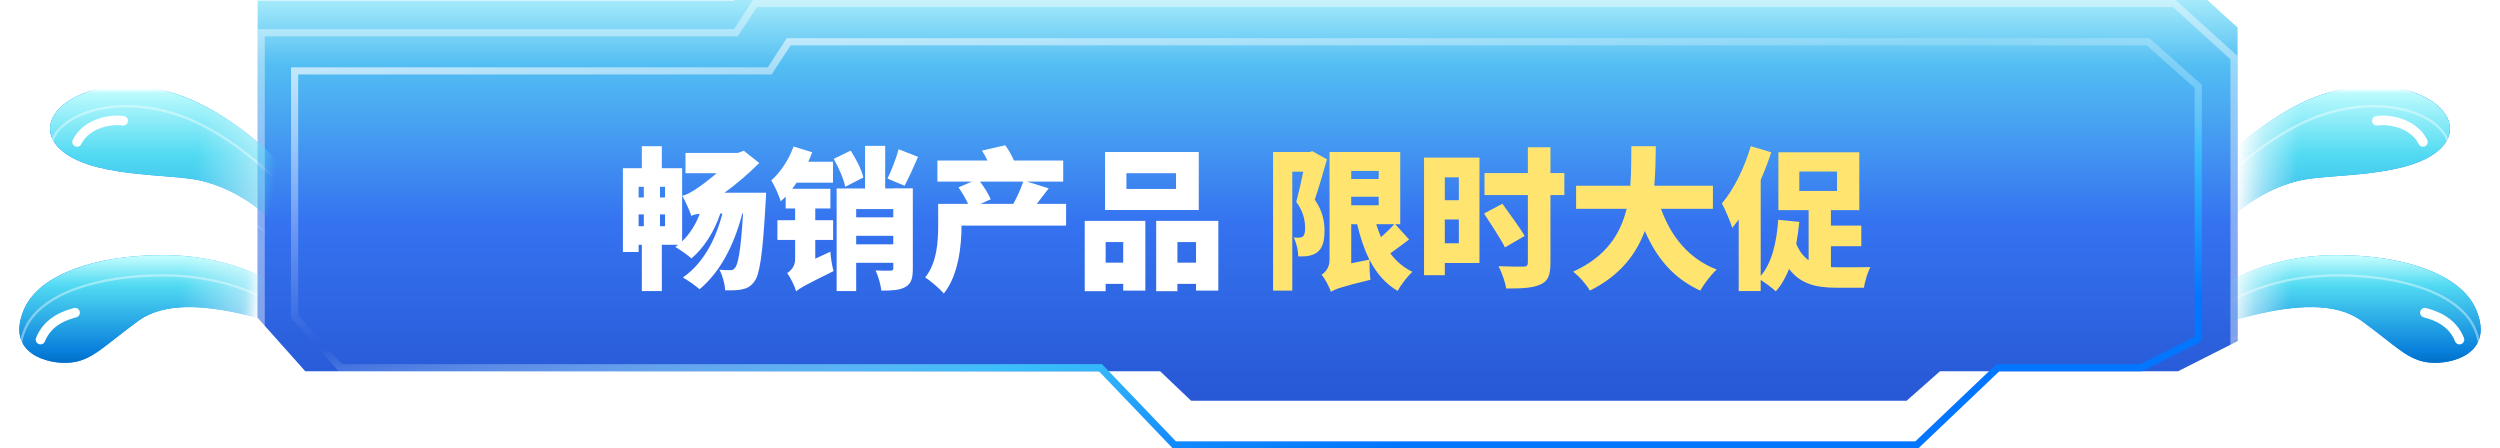 <svg width="524" height="94" viewBox="0 0 524 94" fill="none" xmlns="http://www.w3.org/2000/svg">
<g filter="url(#filter0_i_13343_73308)">
<path d="M243.171 83.82H63.991L54 72.618V6.112H153.832L157.82 0H456.025L469 11.762V77.5L456.511 83.82H406.61L399.623 90H249.658L243.171 83.82Z" fill="url(#paint0_linear_13343_73308)"/>
</g>
<path d="M455.735 0.75L468.25 12.095V77.039L456.332 83.069H406.325L406.112 83.258L399.339 89.25H249.958L243.688 83.276L243.472 83.069H64.327L54.75 72.332V6.861H154.238L154.46 6.521L158.227 0.75H455.735Z" stroke="white" stroke-opacity="0.4" stroke-width="1.5"/>
<path d="M450.229 8.75L460.75 18.099V71.038L448.821 77.069H418.756L418.538 77.276L401.763 93.25H246.148L230.878 77.301L230.656 77.069H71.336L61.75 66.331V14.861H161.324L161.547 14.521L165.316 8.75H450.229Z" stroke="url(#paint1_linear_13343_73308)" stroke-width="1.5"/>
<path d="M450.229 8.75L460.75 18.099V71.038L448.821 77.069H418.756L418.538 77.276L401.763 93.25H246.148L230.878 77.301L230.656 77.069H71.336L61.75 66.331V14.861H161.324L161.547 14.521L165.316 8.75H450.229Z" stroke="url(#paint2_linear_13343_73308)" stroke-opacity="0.7" stroke-width="1.5"/>
<g filter="url(#filter1_d_13343_73308)">
<path d="M138.336 45.408H139.392V42.944H138.336V45.408ZM133.856 42.944V45.408H134.944V42.944H133.856ZM134.944 37.152H133.856V39.392H134.944V37.152ZM139.392 39.392V37.152H138.336V39.392H139.392ZM151.84 38.4H160.576C160.576 38.4 160.544 39.744 160.48 40.32C159.872 51.264 159.232 55.552 158.144 56.96C157.344 58.08 156.576 58.432 155.52 58.656C154.656 58.848 153.408 58.88 152 58.848C151.936 57.568 151.456 55.712 150.784 54.528C151.712 54.624 152.512 54.656 153.024 54.624C153.504 54.656 153.76 54.528 154.112 54.08C154.72 53.28 155.296 50.304 155.744 42.752H155.584C153.824 49.6 150.816 55.136 146.624 58.624C145.92 57.952 144.096 56.704 143.136 56.16C147.232 53.312 149.92 48.544 151.424 42.752H150.976C149.696 46.624 147.456 50.048 144.928 52.16C144.192 51.488 142.496 50.304 141.536 49.76C141.728 49.632 141.952 49.472 142.144 49.312H138.72V59.008H134.528V49.312H133.856V50.816H130.56V33.248H134.528V28.64H138.72V33.248H142.976V48.576C144.576 47.04 145.856 45.024 146.656 42.816C145.888 42.88 145.12 43.04 144.928 43.296C144.608 42.336 143.648 40.128 143.008 39.04C144 38.816 145.184 38.112 146.336 37.312C147.008 36.864 148.544 35.744 150.208 34.304H143.68V30.048H154.656L155.904 29.6L159.136 32.16C156.864 34.464 154.304 36.608 151.84 38.4ZM188.352 29.28L192.416 30.88C191.456 33.12 190.432 35.392 189.6 36.928L186.016 35.424C186.816 33.792 187.84 31.232 188.352 29.28ZM170.88 52.224L174.048 50.752C174.112 52 174.432 53.856 174.72 54.816C168.768 57.76 167.552 58.432 166.88 59.072C166.592 58.016 165.664 56.128 164.992 55.232C165.728 54.784 166.656 53.824 166.656 52.384V48.288H162.944V44.16H166.656V41.696H164.672V39.2C164.352 39.552 164 39.872 163.648 40.192C163.36 39.232 162.336 36.832 161.664 35.808C163.616 34.08 165.344 31.456 166.336 28.704L170.24 29.92C169.984 30.592 169.728 31.232 169.408 31.904H174.592V36.288H166.976C166.688 36.736 166.368 37.152 166.048 37.568H174.048V41.696H170.88V44.16H174.624V48.288H170.88V52.224ZM180.96 35.2L177.152 37.152C176.864 35.584 175.808 33.152 174.752 31.296L178.304 29.568C179.424 31.296 180.608 33.6 180.96 35.2ZM179.456 49.216H187.232V47.424H179.456V49.216ZM187.232 41.824H179.456V43.552H187.232V41.824ZM187.232 37.504V37.472H191.328V54.304C191.328 56.224 191.04 57.44 189.792 58.144C188.544 58.848 186.944 58.912 184.736 58.912C184.608 57.728 184.064 55.808 183.52 54.688C184.736 54.752 186.208 54.752 186.656 54.72C187.104 54.72 187.232 54.592 187.232 54.208V53.088H179.456V59.008H175.36V37.504H181.312V28.576H185.536V37.504H187.232ZM214.464 36.064H205.408C206.304 37.248 207.232 38.688 207.648 39.776L205.504 40.736H212.384C213.152 39.392 213.984 37.536 214.464 36.064ZM223.456 40.736V45.28H201.536V45.312C201.536 49.472 200.896 55.712 197.824 59.52C197.056 58.592 194.944 56.768 193.92 56.16C196.448 52.992 196.64 48.448 196.64 45.216V40.736H202.912C202.4 39.616 201.632 38.304 200.896 37.28L203.712 36.064H196.48V31.648H206.976C206.624 30.912 206.208 30.176 205.824 29.568L210.688 28.448C211.392 29.376 212.128 30.656 212.512 31.648H222.848V36.064H215.264L219.808 37.472C218.912 38.624 218.08 39.744 217.312 40.736H223.456ZM246.496 37.6V34.304H236.096V37.6H246.496ZM251.264 29.856V42.016H231.616V29.856H251.264ZM235.424 48.736H231.744V53.056H235.424V48.736ZM227.36 59.04V44.288H240.064V58.912H235.424V57.504H231.744V59.04H227.36ZM246.784 53.056H250.688V48.736H246.784V53.056ZM242.336 44.288H255.36V58.912H250.688V57.504H246.784V59.04H242.336V44.288Z" fill="white"/>
<path d="M275.088 29.696L278.128 31.392C277.36 34.144 276.4 37.408 275.568 39.84C277.296 42.304 277.616 44.544 277.616 46.368C277.616 48.64 277.168 50.048 276.08 50.88C275.536 51.296 274.896 51.52 274.16 51.648C273.616 51.744 272.88 51.744 272.112 51.744C272.112 50.624 271.76 48.896 271.152 47.776C271.6 47.808 271.952 47.84 272.272 47.808C272.56 47.808 272.848 47.744 273.072 47.584C273.392 47.328 273.552 46.72 273.552 45.824C273.552 44.416 273.264 42.4 271.696 40.32C272.176 38.528 272.752 36.032 273.168 33.984H270.864V58.912H266.832V29.856H274.448L275.088 29.696ZM283.216 53.184L287.024 52.416C285.936 50.24 285.104 47.744 284.464 44.992H283.216V53.184ZM288.976 33.824H283.216V35.52H288.976V33.824ZM283.216 39.232V41.024H288.976V39.232H283.216ZM292.24 44.992H288.464C288.752 45.92 289.072 46.848 289.456 47.712C290.448 46.848 291.504 45.824 292.24 44.992ZM292.432 44.992L295.344 48.192C294.032 49.184 292.624 50.24 291.408 51.104C292.624 52.736 294.16 54.08 296.048 54.976C295.024 55.872 293.616 57.728 292.944 58.976C290.352 57.44 288.464 55.232 287.056 52.448C287.024 53.76 287.088 55.616 287.248 56.64C281.136 58.112 279.792 58.624 278.96 59.168C278.64 58.144 277.68 56.352 277.008 55.584C277.776 55.104 278.672 54.08 278.672 52.512V29.856H293.488V44.992H292.432ZM305.776 35.168H302.832V39.968H305.776V35.168ZM302.832 48.992H305.776V44H302.832V48.992ZM310.096 31.04V53.12H302.832V55.68H298.48V31.04H310.096ZM327.888 34.272V38.88H324.976V53.088C324.976 55.712 324.464 56.928 322.864 57.632C321.264 58.368 318.896 58.496 315.696 58.464C315.504 57.152 314.768 55.072 314.096 53.792C316.176 53.888 318.576 53.888 319.28 53.888C319.984 53.888 320.24 53.664 320.24 53.024V38.88H311.152V34.272H320.24V28.864H324.976V34.272H327.888ZM319.568 47.456L315.44 49.856C314.544 48.032 312.496 44.992 311.056 42.752L314.896 40.704C316.368 42.784 318.544 45.664 319.568 47.456ZM359.024 41.76H348.144C350.224 47.552 353.936 52.224 359.824 54.496C358.672 55.52 357.104 57.568 356.368 58.912C350.736 56.32 347.216 52.064 344.752 46.4C342.928 51.328 339.536 55.776 333.232 58.912C332.496 57.632 331.088 55.968 329.712 54.944C336.72 51.776 339.664 46.976 340.944 41.76H330.352V36.928H341.712C341.936 34.112 341.904 31.296 341.936 28.64H347.056C347.024 31.296 346.992 34.112 346.736 36.928H359.024V41.76ZM377.136 33.952V38.016H385.04V33.952H377.136ZM383.76 49.6V53.984C384.24 54.016 384.72 54.016 385.2 54.016C386.512 54.048 390.352 54.016 392.048 53.984C391.472 54.976 390.864 57.056 390.672 58.304H384.816C380.592 58.304 377.328 57.472 374.992 54.368C374.256 56.192 373.36 57.792 372.208 59.072C371.568 58.432 370.096 57.344 369.04 56.672V59.008H364.432V44.032C363.984 44.64 363.536 45.216 363.088 45.76C362.736 44.608 361.616 41.888 360.912 40.64C363.376 37.728 365.648 33.184 366.96 28.64L371.248 29.92C370.64 31.808 369.872 33.792 369.04 35.712V55.84C371.376 53.152 372.368 48.864 372.72 44.064L377.136 44.512C376.976 46.112 376.752 47.648 376.496 49.088C377.136 50.688 378.032 51.808 379.088 52.544V42.048H372.752V29.92H389.712V42.048H383.76V45.28H390.128V49.6H383.76Z" fill="#FFE570"/>
</g>
<mask id="mask0_13343_73308" style="mask-type:alpha" maskUnits="userSpaceOnUse" x="455" y="19" width="69" height="65">
<rect x="455" y="19" width="69" height="65" fill="url(#paint3_linear_13343_73308)"/>
</mask>
<g mask="url(#mask0_13343_73308)">
<g filter="url(#filter2_i_13343_73308)">
<path d="M450.732 59.221C447.104 69.298 449.926 73.732 452.345 73.732C454.764 73.732 456.377 66.073 459.198 60.429C461.695 55.434 469.276 45.01 481.772 41.886C488.222 40.274 505.96 41.484 512.006 34.631C518.053 27.778 505.153 18.505 488.222 23.343C472.33 27.884 455.374 46.325 450.732 59.221Z" fill="url(#paint4_linear_13343_73308)"/>
<path d="M450.732 59.221C447.104 69.298 449.926 73.732 452.345 73.732C454.764 73.732 456.377 66.073 459.198 60.429C461.695 55.434 469.276 45.01 481.772 41.886C488.222 40.274 505.96 41.484 512.006 34.631C518.053 27.778 505.153 18.505 488.222 23.343C472.33 27.884 455.374 46.325 450.732 59.221Z" fill="url(#paint5_linear_13343_73308)"/>
</g>
<path d="M488.29 23.584C496.703 21.18 504.091 22.289 508.608 24.821C510.869 26.088 512.39 27.699 512.986 29.38C513.577 31.044 513.276 32.815 511.819 34.466C510.349 36.133 508.152 37.324 505.559 38.192C502.967 39.06 500 39.599 497.009 39.976C494.017 40.352 491.014 40.566 488.346 40.787C485.686 41.007 483.347 41.235 481.711 41.644C469.116 44.792 461.488 55.288 458.975 60.317C457.559 63.15 456.438 66.505 455.389 69.103C454.86 70.412 454.351 71.525 453.831 72.309C453.3 73.108 452.811 73.482 452.345 73.482C451.305 73.482 450.057 72.515 449.515 70.198C448.975 67.894 449.163 64.318 450.968 59.306C453.272 52.904 458.645 45.1 465.435 38.326C472.224 31.553 480.4 25.838 488.29 23.584Z" stroke="white" stroke-opacity="0.4" stroke-width="0.5"/>
<path d="M498.179 25.316C500.597 24.912 505.838 25.72 507.854 29.752" stroke="white" stroke-width="2" stroke-linecap="round"/>
<g filter="url(#filter3_i_13343_73308)">
<path d="M518.995 68.927C522.872 78.09 513.955 80.428 509.303 79.999C504.651 79.57 502.324 76.565 494.958 71.22C487.592 65.874 474.799 69.311 467.821 71.22C460.842 73.129 459.292 69.692 463.169 65.874C464.902 64.167 474.005 57.474 489.919 57.473C503.488 57.471 515.764 61.291 518.995 68.927Z" fill="url(#paint6_linear_13343_73308)"/>
<path d="M518.995 68.927C522.872 78.09 513.955 80.428 509.303 79.999C504.651 79.57 502.324 76.565 494.958 71.22C487.592 65.874 474.799 69.311 467.821 71.22C460.842 73.129 459.292 69.692 463.169 65.874C464.902 64.167 474.005 57.474 489.919 57.473C503.488 57.471 515.764 61.291 518.995 68.927Z" fill="url(#paint7_linear_13343_73308)"/>
</g>
<path d="M489.919 57.723C496.683 57.722 503.113 58.674 508.247 60.57C513.387 62.469 517.188 65.298 518.765 69.024C519.719 71.281 519.875 73.089 519.527 74.524C519.18 75.957 518.325 77.047 517.201 77.857C514.94 79.487 511.614 79.961 509.326 79.75C507.06 79.541 505.357 78.708 503.293 77.249C502.257 76.517 501.136 75.631 499.808 74.589C498.481 73.548 496.951 72.357 495.105 71.018C491.349 68.291 486.233 67.819 481.223 68.25C476.206 68.682 471.242 70.025 467.755 70.978C466.028 71.451 464.655 71.588 463.631 71.478C462.604 71.369 461.958 71.019 461.628 70.551C461.301 70.088 461.241 69.451 461.515 68.671C461.789 67.89 462.392 66.99 463.344 66.053C465.033 64.389 474.074 57.724 489.919 57.723Z" stroke="white" stroke-opacity="0.4" stroke-width="0.5"/>
<path d="M508.257 65.534C510.066 66.031 513.9 67.147 515.512 71.178" stroke="white" stroke-width="2" stroke-linecap="round"/>
</g>
<mask id="mask1_13343_73308" style="mask-type:alpha" maskUnits="userSpaceOnUse" x="0" y="19" width="69" height="65">
<rect width="69" height="65" transform="matrix(-1 0 0 1 69 19)" fill="url(#paint8_linear_13343_73308)"/>
</mask>
<g mask="url(#mask1_13343_73308)">
<g filter="url(#filter4_i_13343_73308)">
<path d="M73.268 59.221C76.895 69.298 74.074 73.732 71.655 73.732C69.236 73.732 67.623 66.073 64.802 60.429C62.305 55.434 54.724 45.01 42.228 41.886C35.778 40.274 18.04 41.484 11.993 34.631C5.947 27.778 18.846 18.505 35.778 23.343C51.67 27.884 68.626 46.325 73.268 59.221Z" fill="url(#paint9_linear_13343_73308)"/>
<path d="M73.268 59.221C76.895 69.298 74.074 73.732 71.655 73.732C69.236 73.732 67.623 66.073 64.802 60.429C62.305 55.434 54.724 45.01 42.228 41.886C35.778 40.274 18.04 41.484 11.993 34.631C5.947 27.778 18.846 18.505 35.778 23.343C51.67 27.884 68.626 46.325 73.268 59.221Z" fill="url(#paint10_linear_13343_73308)"/>
</g>
<path d="M35.71 23.584C27.297 21.18 19.909 22.289 15.392 24.821C13.131 26.088 11.61 27.699 11.014 29.38C10.423 31.044 10.724 32.815 12.181 34.466C13.651 36.133 15.848 37.324 18.441 38.192C21.033 39.06 24 39.599 26.991 39.976C29.983 40.352 32.986 40.566 35.654 40.787C38.314 41.007 40.653 41.235 42.289 41.644C54.884 44.792 62.512 55.288 65.025 60.317C66.441 63.15 67.562 66.505 68.611 69.103C69.14 70.412 69.649 71.525 70.169 72.309C70.7 73.108 71.189 73.482 71.655 73.482C72.695 73.482 73.943 72.515 74.485 70.198C75.025 67.894 74.837 64.318 73.032 59.306C70.728 52.904 65.355 45.1 58.565 38.326C51.776 31.553 43.6 25.838 35.71 23.584Z" stroke="white" stroke-opacity="0.4" stroke-width="0.5"/>
<path d="M25.821 25.316C23.403 24.912 18.162 25.72 16.146 29.752" stroke="white" stroke-width="2" stroke-linecap="round"/>
<g filter="url(#filter5_i_13343_73308)">
<path d="M5.005 68.927C1.128 78.09 10.045 80.428 14.697 79.999C19.349 79.57 21.676 76.565 29.042 71.22C36.408 65.874 49.201 69.311 56.179 71.22C63.158 73.129 64.708 69.692 60.831 65.874C59.098 64.167 49.995 57.474 34.081 57.473C20.512 57.471 8.236 61.291 5.005 68.927Z" fill="url(#paint11_linear_13343_73308)"/>
<path d="M5.005 68.927C1.128 78.09 10.045 80.428 14.697 79.999C19.349 79.57 21.676 76.565 29.042 71.22C36.408 65.874 49.201 69.311 56.179 71.22C63.158 73.129 64.708 69.692 60.831 65.874C59.098 64.167 49.995 57.474 34.081 57.473C20.512 57.471 8.236 61.291 5.005 68.927Z" fill="url(#paint12_linear_13343_73308)"/>
</g>
<path d="M34.081 57.723C27.317 57.722 20.887 58.674 15.753 60.57C10.613 62.469 6.812 65.298 5.235 69.024C4.281 71.281 4.125 73.089 4.473 74.524C4.82 75.957 5.675 77.047 6.799 77.857C9.06 79.487 12.386 79.961 14.674 79.75C16.94 79.541 18.643 78.708 20.707 77.249C21.743 76.517 22.863 75.631 24.192 74.589C25.519 73.548 27.049 72.357 28.895 71.018C32.651 68.291 37.767 67.819 42.777 68.25C47.794 68.682 52.758 70.025 56.245 70.978C57.972 71.451 59.345 71.588 60.369 71.478C61.396 71.369 62.041 71.019 62.372 70.551C62.699 70.088 62.759 69.451 62.485 68.671C62.211 67.89 61.608 66.99 60.656 66.053C58.967 64.389 49.926 57.724 34.081 57.723Z" stroke="white" stroke-opacity="0.4" stroke-width="0.5"/>
<path d="M15.743 65.534C13.934 66.031 10.1 67.147 8.488 71.178" stroke="white" stroke-width="2" stroke-linecap="round"/>
</g>
<defs>
<filter id="filter0_i_13343_73308" x="54" y="-6" width="415" height="96" filterUnits="userSpaceOnUse" color-interpolation-filters="sRGB">
<feFlood flood-opacity="0" result="BackgroundImageFix"/>
<feBlend mode="normal" in="SourceGraphic" in2="BackgroundImageFix" result="shape"/>
<feColorMatrix in="SourceAlpha" type="matrix" values="0 0 0 0 0 0 0 0 0 0 0 0 0 0 0 0 0 0 127 0" result="hardAlpha"/>
<feOffset dy="-6"/>
<feGaussianBlur stdDeviation="10"/>
<feComposite in2="hardAlpha" operator="arithmetic" k2="-1" k3="1"/>
<feColorMatrix type="matrix" values="0 0 0 0 0.348 0 0 0 0 0.868 0 0 0 0 1 0 0 0 1 0"/>
<feBlend mode="normal" in2="shape" result="effect1_innerShadow_13343_73308"/>
</filter>
<filter id="filter1_d_13343_73308" x="128.56" y="28.449" width="265.488" height="35.07" filterUnits="userSpaceOnUse" color-interpolation-filters="sRGB">
<feFlood flood-opacity="0" result="BackgroundImageFix"/>
<feColorMatrix in="SourceAlpha" type="matrix" values="0 0 0 0 0 0 0 0 0 0 0 0 0 0 0 0 0 0 127 0" result="hardAlpha"/>
<feOffset dy="2"/>
<feGaussianBlur stdDeviation="1"/>
<feComposite in2="hardAlpha" operator="out"/>
<feColorMatrix type="matrix" values="0 0 0 0 0 0 0 0 0 0.352 0 0 0 0 0.562 0 0 0 1 0"/>
<feBlend mode="overlay" in2="BackgroundImageFix" result="effect1_dropShadow_13343_73308"/>
<feBlend mode="normal" in="SourceGraphic" in2="effect1_dropShadow_13343_73308" result="shape"/>
</filter>
<filter id="filter2_i_13343_73308" x="448.999" y="18" width="64.522" height="55.73" filterUnits="userSpaceOnUse" color-interpolation-filters="sRGB">
<feFlood flood-opacity="0" result="BackgroundImageFix"/>
<feBlend mode="normal" in="SourceGraphic" in2="BackgroundImageFix" result="shape"/>
<feColorMatrix in="SourceAlpha" type="matrix" values="0 0 0 0 0 0 0 0 0 0 0 0 0 0 0 0 0 0 127 0" result="hardAlpha"/>
<feOffset dy="-4"/>
<feGaussianBlur stdDeviation="2.5"/>
<feComposite in2="hardAlpha" operator="arithmetic" k2="-1" k3="1"/>
<feColorMatrix type="matrix" values="0 0 0 0 0.047 0 0 0 0 0.792 0 0 0 0 0.98 0 0 0 1 0"/>
<feBlend mode="normal" in2="shape" result="effect1_innerShadow_13343_73308"/>
</filter>
<filter id="filter3_i_13343_73308" x="461.092" y="53.473" width="58.855" height="26.574" filterUnits="userSpaceOnUse" color-interpolation-filters="sRGB">
<feFlood flood-opacity="0" result="BackgroundImageFix"/>
<feBlend mode="normal" in="SourceGraphic" in2="BackgroundImageFix" result="shape"/>
<feColorMatrix in="SourceAlpha" type="matrix" values="0 0 0 0 0 0 0 0 0 0 0 0 0 0 0 0 0 0 127 0" result="hardAlpha"/>
<feOffset dy="-4"/>
<feGaussianBlur stdDeviation="2.5"/>
<feComposite in2="hardAlpha" operator="arithmetic" k2="-1" k3="1"/>
<feColorMatrix type="matrix" values="0 0 0 0 0.047 0 0 0 0 0.792 0 0 0 0 0.98 0 0 0 1 0"/>
<feBlend mode="normal" in2="shape" result="effect1_innerShadow_13343_73308"/>
</filter>
<filter id="filter4_i_13343_73308" x="10.479" y="18" width="64.522" height="55.73" filterUnits="userSpaceOnUse" color-interpolation-filters="sRGB">
<feFlood flood-opacity="0" result="BackgroundImageFix"/>
<feBlend mode="normal" in="SourceGraphic" in2="BackgroundImageFix" result="shape"/>
<feColorMatrix in="SourceAlpha" type="matrix" values="0 0 0 0 0 0 0 0 0 0 0 0 0 0 0 0 0 0 127 0" result="hardAlpha"/>
<feOffset dy="-4"/>
<feGaussianBlur stdDeviation="2.5"/>
<feComposite in2="hardAlpha" operator="arithmetic" k2="-1" k3="1"/>
<feColorMatrix type="matrix" values="0 0 0 0 0.047 0 0 0 0 0.792 0 0 0 0 0.98 0 0 0 1 0"/>
<feBlend mode="normal" in2="shape" result="effect1_innerShadow_13343_73308"/>
</filter>
<filter id="filter5_i_13343_73308" x="4.053" y="53.473" width="58.855" height="26.574" filterUnits="userSpaceOnUse" color-interpolation-filters="sRGB">
<feFlood flood-opacity="0" result="BackgroundImageFix"/>
<feBlend mode="normal" in="SourceGraphic" in2="BackgroundImageFix" result="shape"/>
<feColorMatrix in="SourceAlpha" type="matrix" values="0 0 0 0 0 0 0 0 0 0 0 0 0 0 0 0 0 0 127 0" result="hardAlpha"/>
<feOffset dy="-4"/>
<feGaussianBlur stdDeviation="2.5"/>
<feComposite in2="hardAlpha" operator="arithmetic" k2="-1" k3="1"/>
<feColorMatrix type="matrix" values="0 0 0 0 0.047 0 0 0 0 0.792 0 0 0 0 0.98 0 0 0 1 0"/>
<feBlend mode="normal" in2="shape" result="effect1_innerShadow_13343_73308"/>
</filter>
<linearGradient id="paint0_linear_13343_73308" x1="261.5" y1="0" x2="261.5" y2="90" gradientUnits="userSpaceOnUse">
<stop stop-color="#C8FEFE"/>
<stop offset="0.221" stop-color="#52BDF2"/>
<stop offset="0.582" stop-color="#3573F0"/>
<stop offset="1" stop-color="#2757D4"/>
</linearGradient>
<linearGradient id="paint1_linear_13343_73308" x1="277" y1="34.5" x2="288" y2="94" gradientUnits="userSpaceOnUse">
<stop stop-color="white" stop-opacity="0"/>
<stop offset="0.5" stop-color="#3ABEFA"/>
<stop offset="1" stop-color="#0376FF"/>
</linearGradient>
<linearGradient id="paint2_linear_13343_73308" x1="71.5" y1="8" x2="80" y2="70" gradientUnits="userSpaceOnUse">
<stop stop-color="white"/>
<stop offset="1" stop-color="white" stop-opacity="0"/>
</linearGradient>
<linearGradient id="paint3_linear_13343_73308" x1="481.5" y1="36" x2="464.584" y2="35.03" gradientUnits="userSpaceOnUse">
<stop stop-color="#D9D9D9"/>
<stop offset="0.438" stop-color="#D9D9D9" stop-opacity="0.5"/>
<stop offset="0.749" stop-color="#D9D9D9" stop-opacity="0"/>
</linearGradient>
<linearGradient id="paint4_linear_13343_73308" x1="513.689" y1="47.866" x2="448.999" y2="47.866" gradientUnits="userSpaceOnUse">
<stop stop-color="#0771F0"/>
<stop offset="0.948" stop-color="#11C2FA"/>
<stop offset="1" stop-color="#12C6FB"/>
</linearGradient>
<linearGradient id="paint5_linear_13343_73308" x1="481.26" y1="22" x2="481.26" y2="73.732" gradientUnits="userSpaceOnUse">
<stop stop-color="#C8FEFE"/>
<stop offset="0.279" stop-color="#52DAF2"/>
<stop offset="0.885" stop-color="#0980DC"/>
<stop offset="1" stop-color="#0070C8"/>
</linearGradient>
<linearGradient id="paint6_linear_13343_73308" x1="520.1" y1="68.76" x2="461.092" y2="68.76" gradientUnits="userSpaceOnUse">
<stop stop-color="#0771F0"/>
<stop offset="0.948" stop-color="#11C2FA"/>
<stop offset="1" stop-color="#12C6FB"/>
</linearGradient>
<linearGradient id="paint7_linear_13343_73308" x1="490.519" y1="57.473" x2="490.519" y2="80.047" gradientUnits="userSpaceOnUse">
<stop stop-color="#C8FEFE"/>
<stop offset="0.279" stop-color="#52DAF2"/>
<stop offset="0.885" stop-color="#0980DC"/>
<stop offset="1" stop-color="#0070C8"/>
</linearGradient>
<linearGradient id="paint8_linear_13343_73308" x1="28.5" y1="19.5" x2="6.277" y2="22.069" gradientUnits="userSpaceOnUse">
<stop stop-color="#D9D9D9"/>
<stop offset="0.602" stop-color="#D9D9D9" stop-opacity="0.5"/>
<stop offset="0.75" stop-color="#D9D9D9" stop-opacity="0"/>
</linearGradient>
<linearGradient id="paint9_linear_13343_73308" x1="10.311" y1="47.866" x2="75.001" y2="47.866" gradientUnits="userSpaceOnUse">
<stop stop-color="#0771F0"/>
<stop offset="0.948" stop-color="#11C2FA"/>
<stop offset="1" stop-color="#12C6FB"/>
</linearGradient>
<linearGradient id="paint10_linear_13343_73308" x1="42.74" y1="22" x2="42.74" y2="73.732" gradientUnits="userSpaceOnUse">
<stop stop-color="#C8FEFE"/>
<stop offset="0.279" stop-color="#52DAF2"/>
<stop offset="0.885" stop-color="#0980DC"/>
<stop offset="1" stop-color="#0070C8"/>
</linearGradient>
<linearGradient id="paint11_linear_13343_73308" x1="3.9" y1="68.76" x2="62.908" y2="68.76" gradientUnits="userSpaceOnUse">
<stop stop-color="#0771F0"/>
<stop offset="0.948" stop-color="#11C2FA"/>
<stop offset="1" stop-color="#12C6FB"/>
</linearGradient>
<linearGradient id="paint12_linear_13343_73308" x1="33.481" y1="57.473" x2="33.481" y2="80.047" gradientUnits="userSpaceOnUse">
<stop stop-color="#C8FEFE"/>
<stop offset="0.279" stop-color="#52DAF2"/>
<stop offset="0.885" stop-color="#0980DC"/>
<stop offset="1" stop-color="#0070C8"/>
</linearGradient>
</defs>
</svg>
